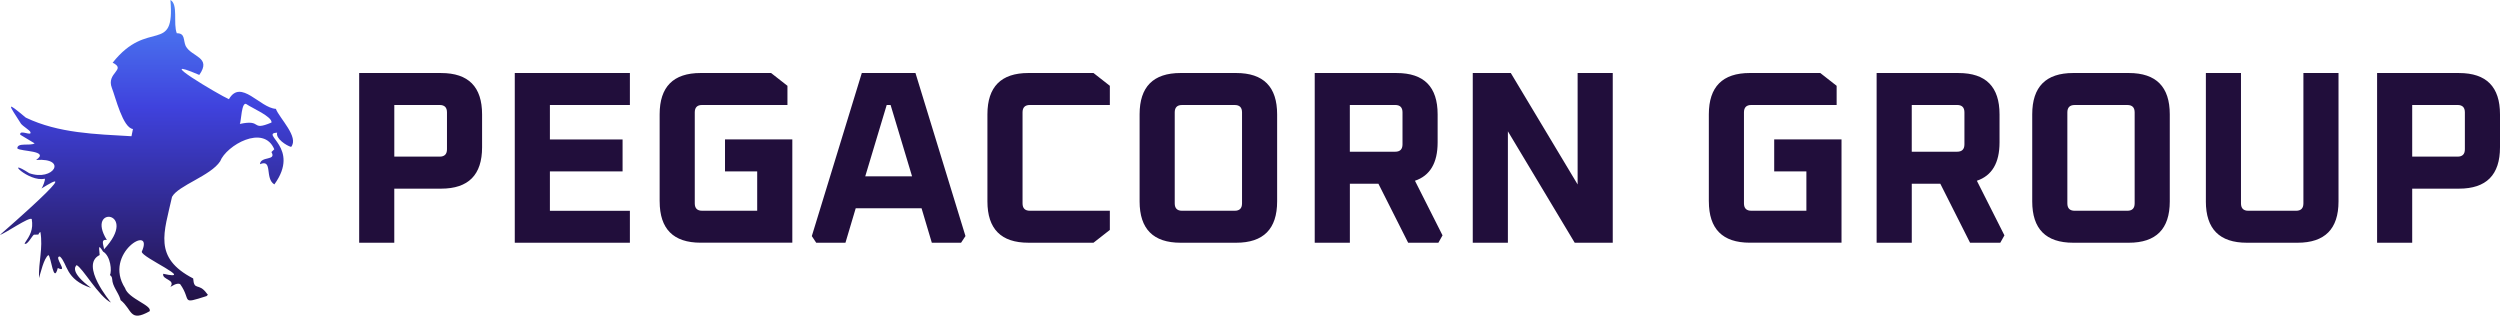 <?xml version="1.0" encoding="UTF-8"?>
<svg id="b" data-name="Layer 2" xmlns="http://www.w3.org/2000/svg" xmlns:xlink="http://www.w3.org/1999/xlink" viewBox="0 0 1189.89 150.28">
  <defs>
    <style>
      .e {
        fill: url(#d);
      }

      .f {
        fill: #210e3b;
      }
    </style>
    <linearGradient id="d" x1="69.74" y1="150.28" x2="69.74" y2="0" gradientUnits="userSpaceOnUse">
      <stop offset="0" stop-color="#210e3b"/>
      <stop offset=".66" stop-color="#3f42dd"/>
      <stop offset="1" stop-color="#4d83f5"/>
    </linearGradient>
  </defs>
  <g id="c" data-name="Layer 1">
    <g>
      <path class="f" d="M170.95,115.52V34.76h39c13,0,19.5,6.55,19.5,19.67v15.69c0,13.11-6.5,19.67-19.5,19.67h-22.29v25.75h-16.72ZM187.67,74.55h21.59c2.32,0,3.48-1.17,3.48-3.51v-17.56c0-2.34-1.16-3.51-3.48-3.51h-21.59v24.58ZM245.01,115.52V34.76h54.79v15.22h-38.07v16.39h34.59v15.22h-34.59v18.73h38.07v15.22h-54.79ZM313.96,95.86v-41.44c0-13.11,6.5-19.67,19.5-19.67h33.55l7.78,6.09v9.13h-40.63c-2.32,0-3.48,1.17-3.48,3.51v43.31c0,2.34,1.16,3.51,3.48,3.51h26.23v-18.73h-15.32v-15.22h32.04v49.16h-43.64c-13,0-19.5-6.56-19.5-19.67ZM386.39,112.36l23.79-77.61h25.54l23.8,77.61-2.09,3.16h-13.93l-4.88-16.39h-31.34l-4.88,16.39h-13.93l-2.09-3.16ZM411.81,83.92h22.29l-10.21-33.95h-1.86l-10.21,33.95ZM469.97,95.86v-41.44c0-13.11,6.5-19.67,19.5-19.67h30.99l7.78,6.09v9.13h-38.07c-2.32,0-3.48,1.17-3.48,3.51v43.31c0,2.34,1.16,3.51,3.48,3.51h38.07v9.13l-7.78,6.09h-30.99c-13,0-19.5-6.56-19.5-19.67ZM542.4,95.86v-41.44c0-13.11,6.5-19.67,19.5-19.67h26.46c13,0,19.5,6.55,19.5,19.67v41.44c0,13.11-6.5,19.67-19.5,19.67h-26.46c-13,0-19.5-6.56-19.5-19.67ZM559.12,96.8c0,2.34,1.16,3.51,3.48,3.51h25.07c2.32,0,3.48-1.17,3.48-3.51v-43.31c0-2.34-1.16-3.51-3.48-3.51h-25.07c-2.32,0-3.48,1.17-3.48,3.51v43.31ZM625.75,115.52V34.76h39c13,0,19.5,6.55,19.5,19.67v13.34c0,9.76-3.6,15.84-10.79,18.26l13.12,25.99-1.97,3.51h-14.39l-14.16-28.09h-13.58v28.09h-16.72ZM642.46,72.21h21.59c2.32,0,3.48-1.17,3.48-3.51v-15.22c0-2.34-1.16-3.51-3.48-3.51h-21.59v22.24ZM700.97,115.52V34.76h18.11l31.8,53.03v-53.03h16.72v80.77h-18.11l-31.8-53.03v53.03h-16.72ZM813.33,95.86v-41.44c0-13.11,6.5-19.67,19.5-19.67h33.55l7.78,6.09v9.13h-40.63c-2.32,0-3.48,1.17-3.48,3.51v43.31c0,2.34,1.16,3.51,3.48,3.51h26.23v-18.73h-15.32v-15.22h32.04v49.16h-43.64c-13,0-19.5-6.56-19.5-19.67ZM893.19,115.52V34.76h39c13,0,19.5,6.55,19.5,19.67v13.34c0,9.76-3.6,15.84-10.79,18.26l13.12,25.99-1.97,3.51h-14.39l-14.16-28.09h-13.58v28.09h-16.72ZM909.91,72.21h21.59c2.32,0,3.48-1.17,3.48-3.51v-15.22c0-2.34-1.16-3.51-3.48-3.51h-21.59v22.24ZM967.25,95.86v-41.44c0-13.11,6.5-19.67,19.5-19.67h26.47c13,0,19.5,6.55,19.5,19.67v41.44c0,13.11-6.5,19.67-19.5,19.67h-26.47c-13,0-19.5-6.56-19.5-19.67ZM983.97,96.8c0,2.34,1.16,3.51,3.48,3.51h25.07c2.32,0,3.48-1.17,3.48-3.51v-43.31c0-2.34-1.16-3.51-3.48-3.51h-25.07c-2.32,0-3.48,1.17-3.48,3.51v43.31ZM1049.9,95.86v-61.1h16.71v62.04c0,2.34,1.16,3.51,3.48,3.51h22.75c2.32,0,3.48-1.17,3.48-3.51v-62.04h16.71v61.1c0,13.11-6.5,19.67-19.5,19.67h-24.14c-13,0-19.5-6.56-19.5-19.67ZM1131.39,115.52V34.76h39c13,0,19.5,6.55,19.5,19.67v15.69c0,13.11-6.5,19.67-19.5,19.67h-22.29v25.75h-16.71ZM1148.1,74.55h21.59c2.32,0,3.48-1.17,3.48-3.51v-17.56c0-2.34-1.16-3.51-3.48-3.51h-21.59v24.58Z"/>
      <path class="e" d="M138.54,69.95c3.9-4.67-5.45-13.54-7.25-18.15-7.52-.37-16.66-14.48-22.33-4.59-4.53-1.92-37.7-21.65-14.11-11.55,6.04-8.57-3.66-8.45-6.47-13.77-1.25-2.84-.15-6.1-4.23-6.07-1.83-4.5.79-13.76-3.04-15.83,2.22,26.51-10.63,8.48-27.49,29.85,6.79,3.38-3.21,4.75-.37,12.02,1.78,4.54,5.21,18.97,10.03,19.54,0,0-.7,3.44-.7,3.44-17.12-1.01-34.68-1.38-50.3-8.86-9.76-8.14-8.27-6.44-2.26,2.94,1.13,1.33,4.04,3.01,4.41,3.84,1.07,2.43-5.25-1.41-4.8,1.35,0,0,6.87,4.13,6.86,4.13-2.21,1.36-8.26-.57-8.25,2.39,1.46,1.56,15.67.92,8.94,5.5,15.25-1.06,8.25,10.33-3.24,6.31-12.36-7.93-.36,4.47,7.36,2.61.43.4-1.02,4.13-1.55,4.62-1.23,1.14,25.13-17.23-19.76,22.12,2.31-.56,13.95-8.74,15.12-7.54.82,5.07-.76,7.7-3.43,11.65,1.2,1.12,3.58-3.64,4.44-4.19,3.79,0,1.27-.21,3.12-1.29,1.28,7.89-.93,14.01-.67,21.94.72-2.39,2.28-9.37,4.46-10.96,1.35.76,2.41,14.12,4.48,6.15,5.49,2.72-2.29-5.61,1.01-5.47,3.75,3.4,2.43,10.9,14.83,14.96-10.14-7.46-7.51-10.25-6.91-10.84,2.68.94,10.55,14.98,16.37,17.8-.08-.15-15.06-17.88-5.38-22.61-.07-2.6-1.09-6.01,1.64-1.63,3.62,2.11,4.25,9.37,3.24,11.16.6.38,1.04,1.01,1.08,1.92.13,3.4,2.81,6.23,3.85,9.39.07.2.1.4.12.59,5.68,4.45,4.14,10.75,13.82,5.34,1.53-2.76-10.06-5.93-11.66-11.04-10.69-16.64,14.11-31.02,7.96-17.32-.24,2.67,26.24,14.08,10.21,10.51-.73,2.83,5.96,2.7,3.44,6.17.15.19,2.94-2.2,4.65-1.21,5.57,7.87-.13,9.68,12.52,5.66,1.14-.93.39-.65.03-1.38-3.76-5.16-5.95-.94-6.39-7.02-19.18-9.92-13.8-21.9-10.06-38.84,2.91-5.4,18.41-10.02,22.91-16.92,2.93-7.52,20.68-17.82,25.76-5.72,0,0-1.36,1.32-1.36,1.32,2.55,4.3-5.12,1.77-5.46,5.79,6.27-2.65,2.15,6.85,6.86,9.61,12.7-17.59-7.14-24.11,1.34-24.65-.86,2.83,4.42,6.21,6.6,6.8ZM49.5,118.67c-.02-1.7-1.87-4.95,1.36-4.45-10.37-16.69,15.74-13.86-1.36,4.45ZM129.24,58.31c-10.25,4.32-4.03-1.73-15.12.69.71-.7.73-11.55,3.43-9.27,2.22,1.58,12.09,5.8,11.68,8.58Z"/>
    </g>
  </g>
</svg>